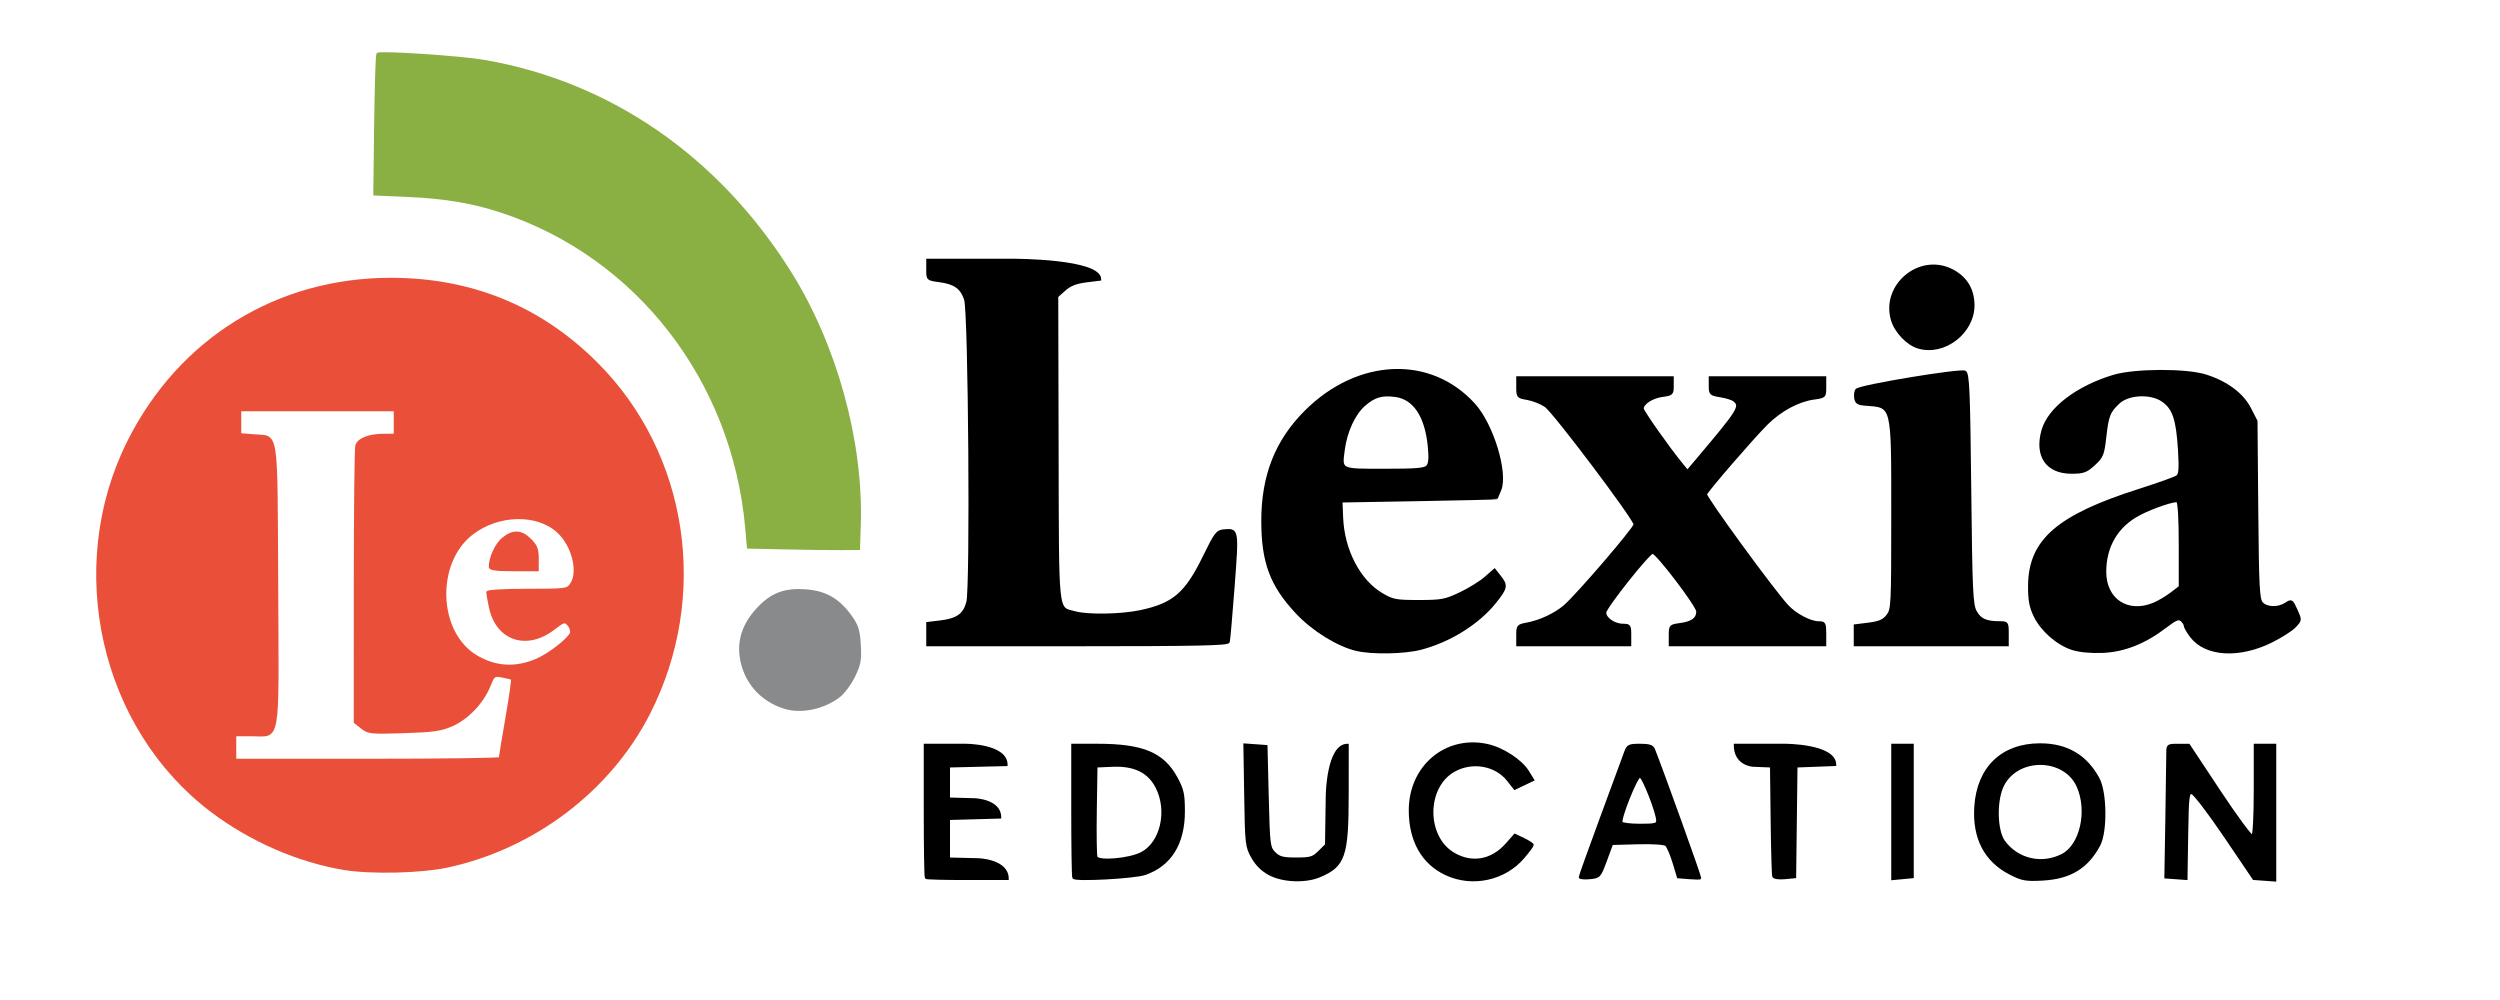 <?xml version="1.0" encoding="UTF-8"?>
<svg width="1000" height="400" viewBox="0 0 1000 400" xmlns="http://www.w3.org/2000/svg">
  <path id="25" d="M 137.785,347.520 C 119.502,344.525 100.424,336.240 84.875,324.543 C 40.547,291.196 26.068,227.118 51.439,176.566 C 71.947,135.704 111.038,111.537 156.500,111.615 C 188.744,111.670 216.198,122.957 238.623,145.379 C 274.956,181.706 283.446,238.524 259.540,285.368 C 243.858,316.098 213.385,339.180 178.725,346.581 C 168.360,348.794 148.365,349.253 137.785,347.520M 200,303.322 C 200,302.949 201.190,295.740 202.645,287.301 C 204.100,278.862 205.112,271.782 204.895,271.568 C 204.678,271.354 202.925,270.890 201,270.537 C 197.600,269.914 197.448,270.025 195.673,274.395 C 192.998,280.982 186.941,287.344 180.788,290.030 C 176.327,291.977 173.310,292.407 161.500,292.777 C 148.272,293.192 147.348,293.095 144.750,291.035 C 144.750,291.035 142,288.855 142,288.855 C 142,288.855 142.014,234.677 142.014,234.677 C 142.022,204.879 142.291,179.516 142.614,178.313 C 143.318,175.688 147.636,174 153.649,174 C 153.649,174 158,174 158,174 C 158,174 158,169 158,169 C 158,169 158,164 158,164 C 158,164 127,164 127,164 C 127,164 96,164 96,164 C 96,164 96,168.876 96,168.876 C 96,168.876 96,173.752 96,173.752 C 96,173.752 101.551,174.213 101.551,174.213 C 111.200,175.013 110.461,170.229 110.774,234.011 C 111.094,299.166 111.979,294 100.500,294 C 100.500,294 94,294 94,294 C 94,294 94,299 94,299 C 94,299 94,304 94,304 C 94,304 147,304 147,304 C 176.150,304 200,303.695 200,303.322M 214.778,263.922 C 219.620,261.845 227.512,255.712 228.435,253.308 C 228.772,252.430 228.323,250.909 227.436,249.929 C 225.902,248.234 225.610,248.311 221.416,251.512 C 210.598,259.769 198.840,255.808 196.089,242.980 C 195.490,240.187 195,237.474 195,236.951 C 195,236.390 201.531,236 210.943,236 C 226.285,236 226.945,235.916 228.443,233.777 C 231.844,228.921 229.284,218.344 223.362,212.789 C 215.093,205.032 199.453,205.293 188.882,213.364 C 173.642,225 174.637,253.256 190.616,262.621 C 198.328,267.141 206.274,267.568 214.778,263.922" stroke="#EA5039" fill="#EA5039" stroke-width="1"/>
  <path id="2" d="M 314.386,219.272 C 314.386,219.272 299.271,218.949 299.271,218.949 C 299.271,218.949 298.587,211.225 298.587,211.225 C 293.363,152.230 255.029,102.635 200.752,84.646 C 189.268,80.840 178.093,78.948 163.158,78.285 C 163.158,78.285 149.816,77.693 149.816,77.693 C 149.816,77.693 150.158,49.929 150.158,49.929 C 150.346,34.659 150.744,21.921 151.042,21.624 C 151.997,20.671 184.302,22.817 193.798,24.465 C 244.084,33.190 287.158,62.981 316.021,109 C 334.300,138.143 344.927,176.758 343.817,210 C 343.817,210 343.500,219.500 343.500,219.500 C 343.500,219.500 336.500,219.547 336.500,219.547 C 332.650,219.573 322.699,219.449 314.386,219.272" stroke="#8AAF43" fill="#8AAF43" stroke-width="1"/>
  <path id="24" d="M 542.628,259.890 C 535.102,258.123 525.267,252.028 518.758,245.097 C 508.486,234.159 505.032,224.950 505.012,208.460 C 504.990,190.264 510.532,176.254 522.412,164.470 C 543.378,143.673 572.229,142.543 589.651,161.837 C 596.986,169.960 602.812,189.211 599.994,196.014 C 599.314,197.656 598.700,199.096 598.629,199.214 C 598.558,199.332 584.550,199.669 567.500,199.964 C 567.500,199.964 536.500,200.500 536.500,200.500 C 536.500,200.500 536.755,207 536.755,207 C 537.269,220.079 543.658,232.364 552.714,237.687 C 557.100,240.265 558.337,240.500 567.500,240.500 C 576.611,240.500 578.082,240.224 584.047,237.397 C 587.648,235.691 592.220,232.868 594.206,231.124 C 594.206,231.124 597.818,227.953 597.818,227.953 C 597.818,227.953 599.909,230.611 599.909,230.611 C 602.748,234.220 602.597,235.065 598.105,240.748 C 591.430,249.192 579.894,256.418 568.284,259.426 C 561.731,261.124 548.875,261.357 542.628,259.890M 571.014,186.483 C 571.914,185.398 572.077,183.057 571.586,178.264 C 570.360,166.302 565.653,159.299 558.159,158.294 C 552.715,157.564 549.679,158.465 545.645,162.007 C 541.644,165.520 538.395,172.544 537.439,179.749 C 536.308,188.273 535.767,188 553.846,188 C 566.846,188 569.985,187.722 571.014,186.483" stroke="#000000" fill="#000000" stroke-width="1"/>
  <path id="24" d="M 828.969,259.523 C 822.991,257.602 816.712,252.103 813.926,246.347 C 812.197,242.775 811.688,239.997 811.724,234.344 C 811.841,216.146 823.104,206.374 856,195.931 C 863.425,193.574 870.124,191.169 870.887,190.587 C 871.974,189.757 872.148,187.472 871.693,180.014 C 870.940,167.657 869.438,163.209 865,160.198 C 860.234,156.964 851.336,157.402 847.422,161.063 C 843.624,164.615 842.990,166.229 842.033,174.760 C 841.242,181.817 840.872,182.728 837.599,185.728 C 834.482,188.585 833.339,189 828.591,189 C 818.772,189 814.233,182.380 817.080,172.213 C 819.532,163.455 830.839,154.790 845.552,150.393 C 853.864,147.909 874.318,147.824 882.124,150.241 C 890.541,152.847 896.961,157.609 899.958,163.470 C 899.958,163.470 902.500,168.440 902.500,168.440 C 902.500,168.440 902.810,203.957 902.810,203.957 C 903.079,234.780 903.330,239.707 904.715,241.237 C 906.672,243.399 911.278,243.519 914.378,241.488 C 916.606,240.028 916.748,240.114 918.502,244.004 C 920.316,248.028 920.316,248.035 917.930,250.575 C 916.616,251.973 912.381,254.675 908.520,256.579 C 895.528,262.985 882.269,262.152 876.483,254.566 C 875.117,252.776 874,250.846 874,250.278 C 874,249.710 873.361,248.715 872.581,248.067 C 871.448,247.126 870.190,247.636 866.331,250.598 C 857.985,257.005 849.701,260.308 841.077,260.665 C 836.349,260.861 831.796,260.431 828.969,259.523M 861.532,241.551 C 863.439,240.754 866.575,238.900 868.500,237.432 C 868.500,237.432 872,234.763 872,234.763 C 872,234.763 872,217.940 872,217.940 C 872,207.661 871.606,200.875 870.987,200.492 C 869.958,199.856 861.277,202.771 855.859,205.573 C 846.897,210.207 842,218.390 842,228.731 C 842,239.960 851.078,245.919 861.532,241.551" stroke="#000000" fill="#000000" stroke-width="1"/>
  <path id="24" d="M 870.371,351.198 C 870.371,351.198 866.242,350.897 866.242,350.897 C 866.242,350.897 866.636,327.698 866.636,327.698 C 866.853,314.939 867.023,303.038 867.015,301.250 C 867,298.089 867.116,298 871.250,298.013 C 871.250,298.013 875.500,298.026 875.500,298.026 C 875.500,298.026 887.772,316.558 887.772,316.558 C 894.522,326.751 900.484,334.818 901.022,334.486 C 901.600,334.129 902,326.549 902,315.941 C 902,315.941 902,298 902,298 C 902,298 906,298 906,298 C 906,298 910,298 910,298 C 910,298 910,325.057 910,325.057 C 910,325.057 910,352.115 910,352.115 C 910,352.115 905.750,351.807 905.750,351.807 C 905.750,351.807 901.500,351.500 901.500,351.500 C 901.500,351.500 890,334.503 890,334.503 C 883.675,325.155 877.723,317.361 876.773,317.184 C 875.200,316.891 875.022,318.403 874.773,334.181 C 874.773,334.181 874.500,351.500 874.500,351.500 C 874.500,351.500 870.371,351.198 870.371,351.198" stroke="#000000" fill="#000000" stroke-width="1"/>
  <path id="24" d="M 371,253.639 C 371,253.639 371,249.279 371,249.279 C 371,249.279 376.126,248.671 376.126,248.671 C 382.917,247.867 385.682,245.896 387.027,240.900 C 388.626,234.963 387.820,124.905 386.141,119.779 C 384.617,115.128 381.904,113.189 375.786,112.377 C 371.005,111.743 371,111.738 371,107.871 C 371,107.871 371,104 371,104 C 371,104 405.500,104 405.500,104 C 405.500,104 440,104 440,111.770 C 440,111.770 434.425,112.466 434.425,112.466 C 430.434,112.965 427.991,113.930 425.827,115.863 C 425.827,115.863 422.805,118.563 422.805,118.563 C 422.805,118.563 422.945,179.501 422.945,179.501 C 423.101,247.233 422.650,242.975 429.900,244.989 C 435.055,246.421 448.386,246.201 456.144,244.557 C 469.486,241.729 474.413,237.479 481.716,222.500 C 486.137,213.433 486.867,212.475 489.546,212.239 C 495.090,211.750 495.082,211.709 493.355,234.541 C 492.483,246.069 491.610,256.062 491.416,256.750 C 491.138,257.732 478.201,258 431.031,258 C 431.031,258 371,258 371,258 C 371,258 371,253.639 371,253.639" stroke="#000000" fill="#000000" stroke-width="1"/>
  <path id="24" d="M 607,254.111 C 607,250.407 607.178,250.190 610.750,249.532 C 615.985,248.568 621.915,245.812 625.782,242.543 C 630.665,238.416 654.010,211.240 653.936,209.770 C 653.818,207.443 621.547,164.611 618.224,162.372 C 616.425,161.160 613.164,159.866 610.977,159.496 C 607.134,158.847 607,158.693 607,154.912 C 607,154.912 607,151 607,151 C 607,151 638,151 638,151 C 638,151 669,151 669,151 C 669,151 669,154.368 669,154.368 C 669,157.552 668.777,157.767 664.922,158.284 C 660.833,158.832 657,161.326 657,163.438 C 657,164.507 667.229,179.051 672.516,185.500 C 672.516,185.500 674.976,188.500 674.976,188.500 C 674.976,188.500 678.738,184.051 678.738,184.051 C 695.609,164.100 696.578,162.554 693.700,160.166 C 692.985,159.573 690.510,158.785 688.200,158.416 C 684.229,157.781 684,157.560 684,154.372 C 684,154.372 684,151 684,151 C 684,151 707,151 707,151 C 707,151 730,151 730,151 C 730,151 730,154.864 730,154.864 C 730,158.685 729.950,158.735 725.506,159.344 C 719.253,160.201 712.086,164.072 706.608,169.550 C 700.951,175.207 682.943,196.045 682.305,197.672 C 681.880,198.758 708.997,235.934 714.888,242.342 C 718.107,245.844 724.067,249 727.460,249 C 729.804,249 730,249.348 730,253.500 C 730,253.500 730,258 730,258 C 730,258 699,258 699,258 C 699,258 668,258 668,258 C 668,258 668,254.132 668,254.132 C 668,250.369 668.109,250.249 672.039,249.722 C 676.885,249.072 679,247.510 679,244.582 C 679,242.345 662.764,221 661.063,221 C 659.488,221 642,243.045 642,245.031 C 642,247.449 645.708,250 649.223,250 C 651.797,250 652,250.293 652,254 C 652,254 652,258 652,258 C 652,258 629.500,258 629.500,258 C 629.500,258 607,258 607,258 C 607,258 607,254.111 607,254.111" stroke="#000000" fill="#000000" stroke-width="1"/>
  <path id="24" d="M 757,324.776 C 757,324.776 757,298 757,298 C 757,298 761,298 761,298 C 761,298 765,298 765,298 C 765,298 765,324.395 765,324.395 C 765,324.395 765,350.790 765,350.790 C 765,350.790 761,351.171 761,351.171 C 761,351.171 757,351.553 757,351.553 C 757,351.553 757,324.776 757,324.776" stroke="#000000" fill="#000000" stroke-width="1"/>
  <path id="24" d="M 370.430,351.097 C 370.194,350.861 370,338.816 370,324.333 C 370,324.333 370,298 370,298 C 370,298 386.273,298 386.273,298 C 386.273,298 402.545,298 402.545,305.940 C 402.545,305.940 391.023,306.220 391.023,306.220 C 391.023,306.220 379.500,306.500 379.500,306.500 C 379.500,306.500 379.500,313 379.500,313 C 379.500,313 379.500,319.500 379.500,319.500 C 379.500,319.500 389.750,319.785 389.750,319.785 C 389.750,319.785 400,320.070 400,326.930 C 400,326.930 389.750,327.215 389.750,327.215 C 389.750,327.215 379.500,327.500 379.500,327.500 C 379.500,327.500 379.500,335.500 379.500,335.500 C 379.500,335.500 379.500,343.500 379.500,343.500 C 379.500,343.500 391.250,343.782 391.250,343.782 C 391.250,343.782 403,344.063 402.998,351.500 C 402.998,351.500 386.929,351.513 386.929,351.513 C 378.091,351.520 370.666,351.333 370.430,351.097" stroke="#000000" fill="#000000" stroke-width="1"/>
  <path id="3" d="M 313.994,283.066 C 304.283,280.112 297.710,272.463 296.349,262.532 C 295.442,255.917 297.567,249.698 302.673,244.019 C 308.430,237.616 313.752,235.546 322.622,236.258 C 330.388,236.881 335.647,239.999 340.442,246.821 C 342.917,250.343 343.508,252.300 343.833,258.051 C 344.172,264.059 343.857,265.773 341.536,270.517 C 340.056,273.542 337.387,277.129 335.604,278.489 C 329.420,283.206 320.597,285.075 313.994,283.066" stroke="#898A8B" fill="#898A8B" stroke-width="1"/>
  <path id="24" d="M 804.248,349.485 C 794.150,344.360 789.394,335.251 790.219,322.621 C 791.231,307.128 800.905,297.824 816,297.824 C 826.712,297.824 834.376,302.316 839.335,311.500 C 842.290,316.972 842.468,332.683 839.636,338 C 834.839,347.006 828.032,351.139 817,351.741 C 810.389,352.102 808.877,351.834 804.248,349.485M 824.934,342.033 C 832.459,338.194 835.569,324.253 831.096,314.405 C 825.774,302.687 807.128,302.434 801.189,314 C 798.112,319.992 798.332,332.277 801.596,336.682 C 807.023,344.007 816.711,346.228 824.934,342.033" stroke="#000000" fill="#000000" stroke-width="1"/>
  <path id="24" d="M 578.429,349.619 C 569.070,345.261 563.992,336.264 564.010,324.072 C 564.036,306.699 578.239,294.624 594.644,298.030 C 600.909,299.331 608.393,304.168 611.188,308.726 C 611.188,308.726 613.167,311.953 613.167,311.953 C 613.167,311.953 609.525,313.689 609.525,313.689 C 609.525,313.689 605.884,315.426 605.884,315.426 C 605.884,315.426 603.275,312.092 603.275,312.092 C 598.342,305.789 588.859,304.130 581.520,308.287 C 570.011,314.806 569.959,334.789 581.434,341.514 C 588.807,345.835 596.825,344.380 602.734,337.650 C 602.734,337.650 605.937,334.002 605.937,334.002 C 605.937,334.002 609.468,335.686 609.468,335.686 C 611.410,336.612 613,337.656 613,338.005 C 613,338.354 611.338,340.582 609.306,342.956 C 601.775,351.754 588.955,354.520 578.429,349.619" stroke="#000000" fill="#000000" stroke-width="1"/>
  <path id="24" d="M 507.907,349.680 C 504.955,348.126 502.675,345.897 501,342.930 C 498.598,338.673 498.488,337.706 498.176,318.189 C 498.176,318.189 497.851,297.878 497.851,297.878 C 497.851,297.878 502.176,298.189 502.176,298.189 C 502.176,298.189 506.500,298.500 506.500,298.500 C 506.500,298.500 507,318.725 507,318.725 C 507.479,338.106 507.595,339.045 509.778,341.225 C 511.676,343.121 513.130,343.500 518.505,343.500 C 524.218,343.500 525.271,343.184 527.727,340.730 C 527.727,340.730 530.500,337.959 530.500,337.959 C 530.500,337.959 530.808,317.980 530.808,317.980 C 530.808,317.980 531.117,298 539,298 C 539,298 538.978,317.750 538.978,317.750 C 538.950,342.567 537.663,346.319 527.746,350.462 C 522.128,352.809 513.181,352.457 507.907,349.680" stroke="#000000" fill="#000000" stroke-width="1"/>
  <path id="24" d="M 429.415,351.083 C 429.187,350.854 429,338.816 429,324.333 C 429,324.333 429,298 429,298 C 429,298 438.951,298 438.951,298 C 457.018,298 465.165,301.379 470.470,311.073 C 473.056,315.797 473.444,317.536 473.462,324.500 C 473.496,337.416 468.049,346.143 457.825,349.552 C 453.564,350.973 430.541,352.213 429.415,351.083M 456.631,341.312 C 464.576,337.189 467.534,324.450 462.750,314.962 C 459.578,308.673 453.825,305.838 445,306.219 C 445,306.219 438.500,306.500 438.500,306.500 C 438.500,306.500 438.225,323.965 438.225,323.965 C 438.074,333.571 438.196,342.068 438.495,342.848 C 439.288,344.914 451.720,343.861 456.631,341.312" stroke="#000000" fill="#000000" stroke-width="1"/>
  <path id="24" d="M 742,254.115 C 742,254.115 742,250.230 742,250.230 C 742,250.230 747.482,249.545 747.482,249.545 C 751.693,249.019 753.432,248.265 754.982,246.295 C 756.924,243.826 757,242.325 757,206.315 C 757,161.126 757.375,162.647 746,161.770 C 743.177,161.552 742.435,161.043 742.165,159.135 C 741.981,157.834 742.210,156.390 742.674,155.926 C 744.224,154.376 784.368,147.742 785.994,148.767 C 787.287,149.582 787.571,156.194 788,195.608 C 788.445,236.421 788.689,241.846 790.210,244.623 C 792.002,247.896 794.336,248.963 799.750,248.986 C 802.933,248.999 803,249.093 803,253.500 C 803,253.500 803,258 803,258 C 803,258 772.500,258 772.500,258 C 772.500,258 742,258 742,258 C 742,258 742,254.115 742,254.115" stroke="#000000" fill="#000000" stroke-width="1"/>
  <path id="24" d="M 632,350.844 C 632,350.454 635.871,339.643 640.603,326.818 C 645.335,313.993 649.654,302.263 650.201,300.750 C 651.098,298.271 651.668,298 655.991,298 C 659.624,298 660.956,298.424 661.487,299.750 C 664.790,307.998 680,350.306 680,351.246 C 680,351.393 678.034,351.358 675.631,351.167 C 675.631,351.167 671.262,350.819 671.262,350.819 C 671.262,350.819 669.469,344.898 669.469,344.898 C 668.483,341.641 667.121,338.515 666.442,337.952 C 665.724,337.356 660.936,337.047 654.983,337.214 C 654.983,337.214 644.759,337.500 644.759,337.500 C 644.759,337.500 642.302,344.152 642.302,344.152 C 639.898,350.660 639.761,350.813 635.923,351.179 C 633.766,351.385 632,351.234 632,350.844M 662.973,328.250 C 662.922,324.941 657.236,310.500 655.985,310.500 C 654.566,310.500 647.696,327.699 648.558,329.094 C 648.866,329.592 652.241,330 656.059,330 C 662.013,330 662.996,329.751 662.973,328.250" stroke="#000000" fill="#000000" stroke-width="1"/>
  <path id="24" d="M 709.393,350.537 C 709.183,349.967 708.897,339.825 708.756,328 C 708.756,328 708.500,306.500 708.500,306.500 C 708.500,306.500 701.250,306.206 701.250,306.206 C 701.250,306.206 694,305.912 694,298 C 694,298 714,298 714,298 C 714,298 734,298 734,305.916 C 734,305.916 726.250,306.208 726.250,306.208 C 726.250,306.208 718.500,306.500 718.500,306.500 C 718.500,306.500 718.231,328.647 718.231,328.647 C 718.231,328.647 717.962,350.794 717.962,350.794 C 717.962,350.794 713.868,351.184 713.868,351.184 C 711.590,351.401 709.605,351.114 709.393,350.537" stroke="#000000" fill="#000000" stroke-width="1"/>
  <path id="25" d="M 196.006,226.750 C 196.022,223.084 198.420,217.824 201.106,215.564 C 205.109,212.195 208.459,212.305 212.077,215.923 C 214.456,218.302 215,219.698 215,223.423 C 215,223.423 215,228 215,228 C 215,228 205.500,228 205.500,228 C 198.564,228 196.002,227.663 196.006,226.750" stroke="#EA5039" fill="#EA5039" stroke-width="1"/>
  <path id="24" d="M 767.315,138.929 C 763.003,137.639 758.297,132.723 756.895,128.044 C 752.787,114.332 767.551,101.731 780.424,107.963 C 786.163,110.741 789.209,115.516 789.305,121.884 C 789.471,132.910 777.699,142.035 767.315,138.929" stroke="#000000" fill="#000000" stroke-width="1"/>
</svg>
